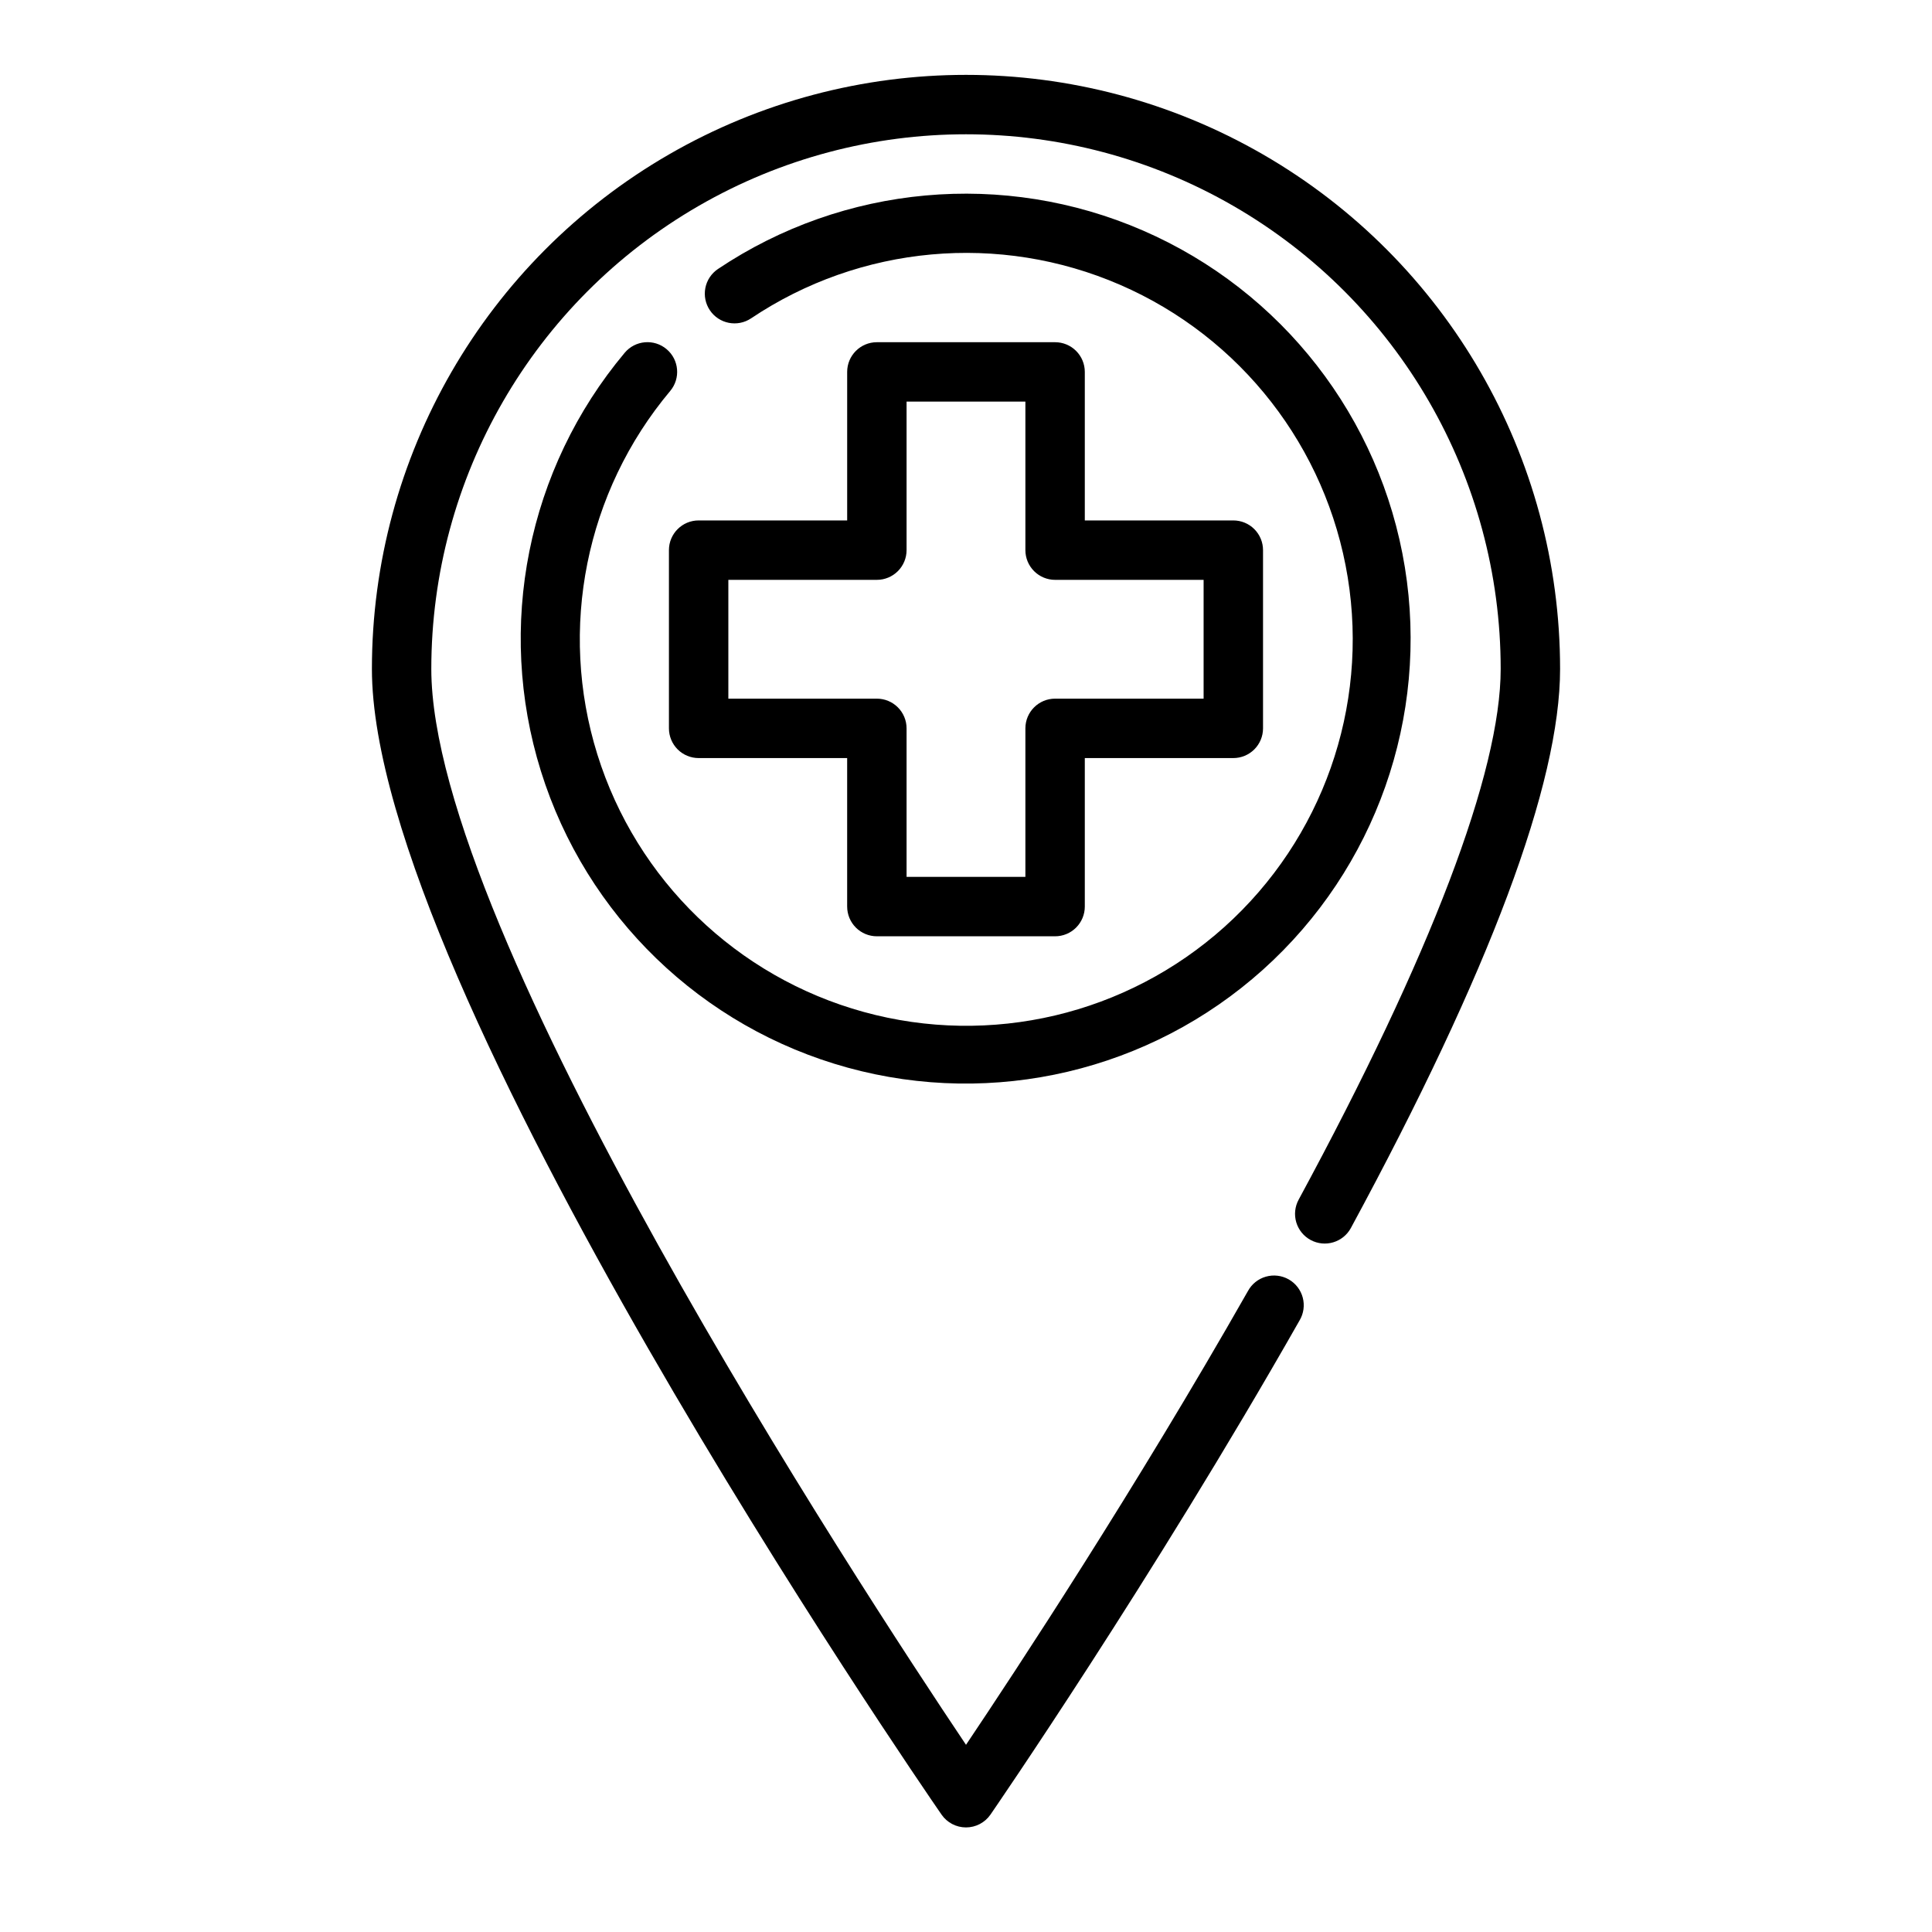 <?xml version="1.0" encoding="UTF-8"?>
<!-- Uploaded to: SVG Find, www.svgrepo.com, Generator: SVG Find Mixer Tools -->
<svg fill="#000000" width="800px" height="800px" version="1.1" viewBox="144 144 512 512" xmlns="http://www.w3.org/2000/svg">
 <g>
  <path d="m491.33 472.61c3.824 2.062 8.594 0.645 10.668-3.176 36.785-67.961 55.441-117.8 55.441-148.15 0-56.246-30.008-108.22-78.719-136.35-48.711-28.121-108.73-28.121-157.44 0-48.711 28.125-78.719 80.102-78.719 136.35 0 84.094 144.8 294.69 150.96 303.61 1.469 2.125 3.891 3.394 6.481 3.394 2.586 0 5.008-1.27 6.481-3.394 0.414-0.613 42.695-61.957 81.918-130.97 1.082-1.816 1.387-3.996 0.844-6.039-0.539-2.043-1.879-3.785-3.719-4.832-1.84-1.043-4.019-1.305-6.055-0.723-2.031 0.578-3.746 1.953-4.754 3.812-29.82 52.461-61.426 100.46-74.715 120.25-28.555-42.551-141.7-215.54-141.7-285.11 0-50.621 27.008-97.398 70.848-122.71 43.844-25.312 97.855-25.312 141.7 0 43.84 25.312 70.848 72.09 70.848 122.71 0 27.309-18.52 75.949-53.551 140.66-0.992 1.836-1.215 3.992-0.621 5.992 0.598 2.004 1.965 3.684 3.805 4.676z"/>
  <path d="m309.55 237.49c-25.793 30.766-34.16 72.543-22.203 110.87 11.957 38.328 42.594 67.938 81.305 78.582 38.711 10.641 80.18 0.859 110.05-25.969 29.867-26.828 44.039-67.008 37.602-106.64-6.441-39.629-32.598-73.258-69.426-89.25-36.824-15.992-79.258-12.148-112.61 10.203-1.734 1.164-2.938 2.969-3.34 5.019-0.402 2.051 0.027 4.176 1.191 5.91 2.422 3.609 7.316 4.57 10.926 2.148 28.969-19.418 65.824-22.762 97.812-8.875 31.988 13.887 54.711 43.098 60.305 77.52s-6.715 69.324-32.66 92.625c-25.949 23.301-61.969 31.797-95.594 22.547-33.621-9.25-60.23-34.973-70.609-68.266-10.379-33.293-3.106-69.578 19.305-96.297 2.801-3.332 2.371-8.297-0.961-11.094-3.328-2.797-8.293-2.367-11.09 0.961z"/>
  <path d="m423.61 234.69h-47.23c-4.348 0-7.871 3.523-7.871 7.871v39.359h-39.363c-4.348 0-7.871 3.523-7.871 7.871v47.234c0 2.086 0.832 4.09 2.305 5.566 1.477 1.477 3.481 2.305 5.566 2.305h39.359v39.359h0.004c0 2.09 0.828 4.09 2.305 5.566 1.477 1.477 3.477 2.305 5.566 2.305h47.23c2.09 0 4.09-0.828 5.566-2.305 1.477-1.477 2.309-3.477 2.309-5.566v-39.359h39.359c2.086 0 4.09-0.828 5.566-2.305 1.477-1.477 2.305-3.481 2.305-5.566v-47.234c0-2.086-0.828-4.09-2.305-5.566-1.477-1.477-3.481-2.305-5.566-2.305h-39.359v-39.359c0-2.09-0.832-4.09-2.309-5.566-1.477-1.477-3.477-2.305-5.566-2.305zm39.359 62.977v31.488l-39.359-0.004c-4.348 0-7.871 3.527-7.871 7.875v39.359h-31.488v-39.359c0-2.09-0.828-4.09-2.305-5.566-1.477-1.477-3.481-2.309-5.566-2.309h-39.359v-31.484h39.359c2.086 0 4.09-0.832 5.566-2.309 1.477-1.477 2.305-3.477 2.305-5.566v-39.359h31.488v39.359c0 2.09 0.828 4.09 2.305 5.566 1.477 1.477 3.481 2.309 5.566 2.309z"/>
 </g>
</svg>